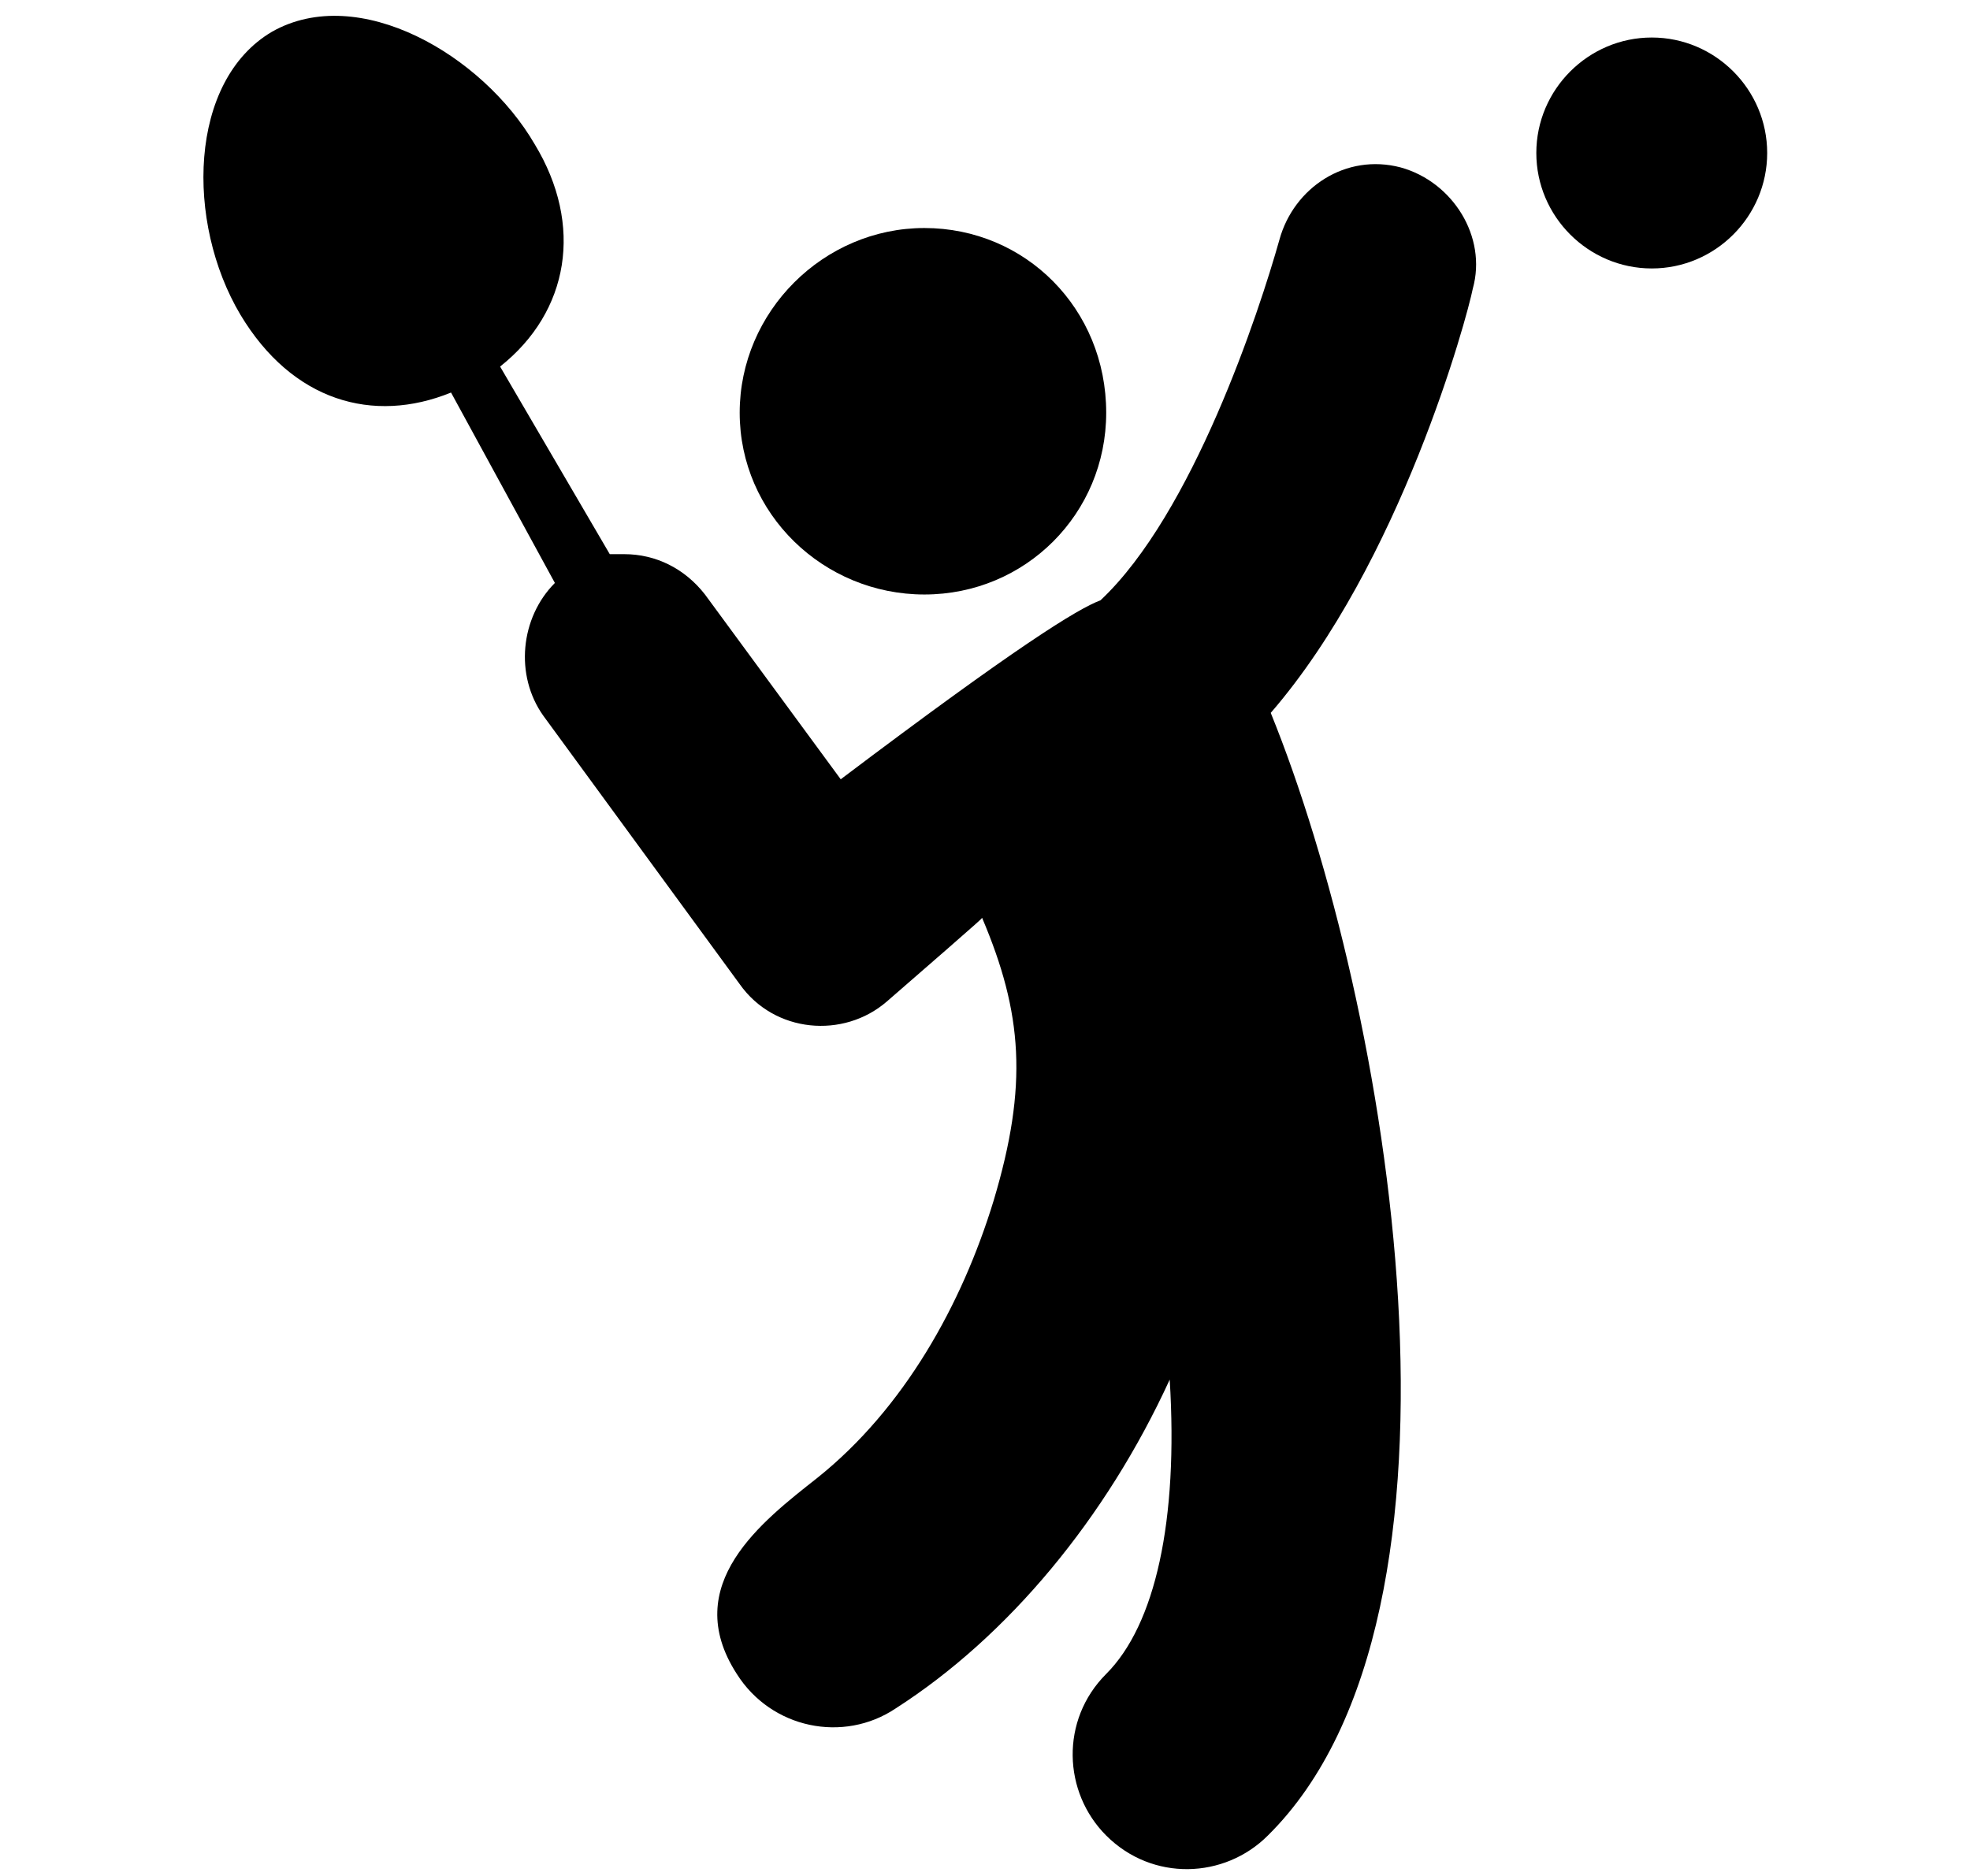 <svg width="21" height="20" viewBox="0 0 21 20" fill="none" xmlns="http://www.w3.org/2000/svg">
<path d="M2.562 3.354C1.977 2.369 2.008 0.862 2.9 0.338C3.823 -0.185 5.146 0.585 5.7 1.538C6.223 2.4 6.069 3.323 5.331 3.908L6.5 5.908H6.654C6.992 5.908 7.3 6.062 7.515 6.338L8.962 8.308C10.838 6.892 11.485 6.492 11.731 6.4C12.715 5.477 13.423 3.323 13.639 2.554C13.792 2 14.346 1.631 14.931 1.785C15.485 1.938 15.854 2.523 15.7 3.077C15.639 3.385 14.931 6 13.546 7.6C14.808 10.708 15.915 17.2 13.515 19.569C13.054 20.031 12.285 20.062 11.792 19.569C11.331 19.108 11.3 18.338 11.792 17.846C12.315 17.323 12.562 16.215 12.469 14.708C11.792 16.185 10.746 17.446 9.546 18.215C8.992 18.585 8.223 18.431 7.854 17.846C7.238 16.892 8.131 16.215 8.715 15.754C9.638 15.015 10.254 13.908 10.592 12.8C10.961 11.569 10.9 10.8 10.469 9.785C10.438 9.815 10.623 9.662 9.454 10.677C8.992 11.077 8.254 11.015 7.885 10.492L5.792 7.631C5.485 7.2 5.546 6.585 5.915 6.215L4.808 4.185C3.977 4.523 3.115 4.277 2.562 3.354Z" fill="black"/>
<path d="M7.885 4.4C7.885 3.323 8.777 2.431 9.854 2.431C10.931 2.431 11.792 3.292 11.792 4.4C11.792 5.477 10.931 6.338 9.854 6.338C8.777 6.338 7.885 5.477 7.885 4.4Z" fill="black"/>
<path d="M16.377 1.631C16.377 0.954 16.931 0.4 17.608 0.4C18.285 0.4 18.838 0.954 18.838 1.631C18.838 2.308 18.285 2.862 17.608 2.862C16.931 2.862 16.377 2.308 16.377 1.631Z" fill="black"/>
</svg>
